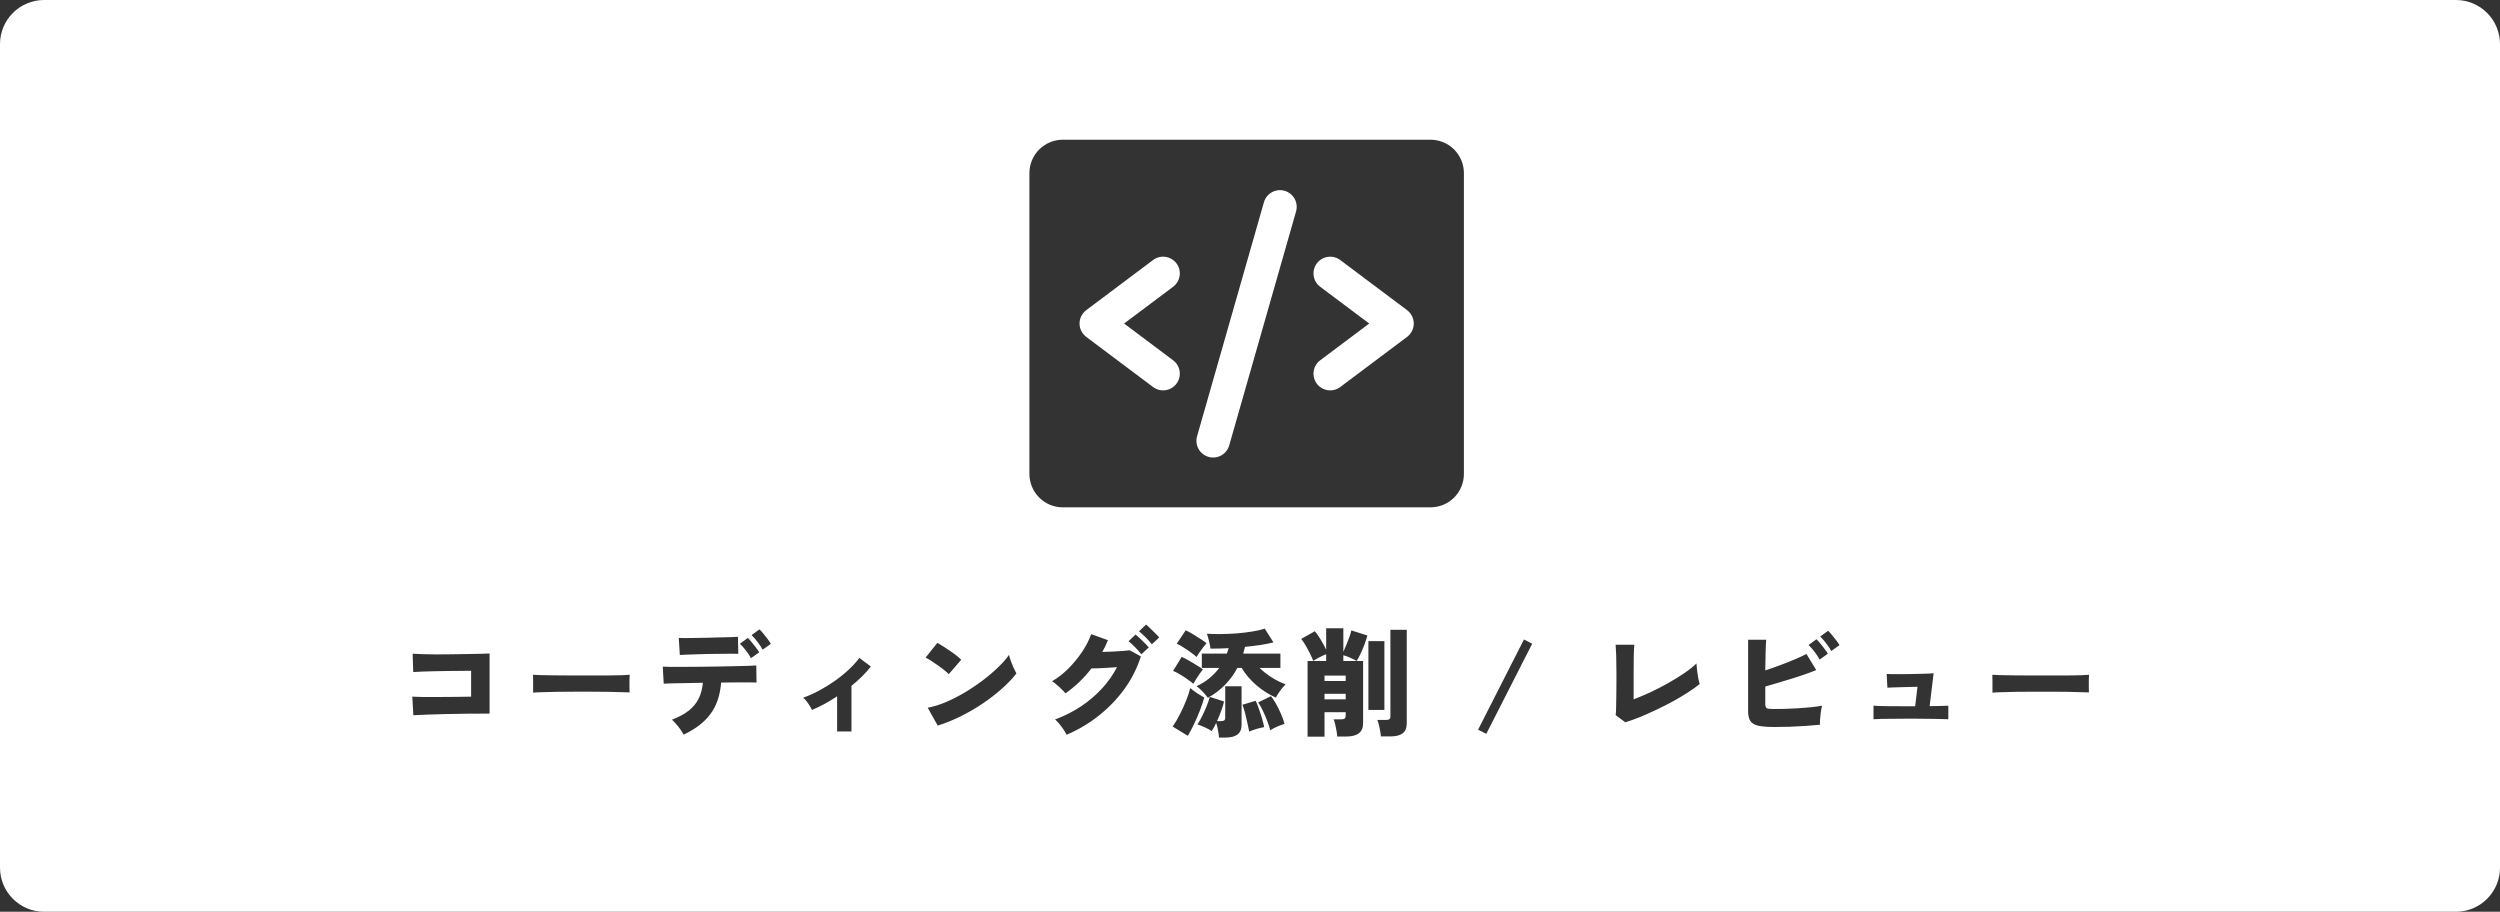 <svg fill="none" height="124" viewBox="0 0 340 124" width="340" xmlns="http://www.w3.org/2000/svg"><rect x="0" y="0" width="340" height="124" fill="#333333" stroke="none"/><path clip-rule="evenodd" d="m0 6c0-3.314 2.686-6 6-6h328c3.314 0 6 2.686 6 6v112c0 3.314-2.686 6-6 6h-328c-3.314 0-6-2.686-6-6zm194.545 13h-50c-1.205 0-2.361.479-3.214 1.331-.852.853-1.331 2.009-1.331 3.214v40.909c0 1.206.479 2.362 1.331 3.214.853.852 2.009 1.331 3.214 1.331h50c1.206 0 2.362-.479 3.215-1.331.852-.853 1.331-2.009 1.331-3.214v-40.909c0-1.206-.479-2.362-1.331-3.214-.853-.852-2.009-1.331-3.215-1.331zm-34.113 31.497c-.086-.597-.404-1.135-.887-1.497l-6.667-5 6.667-5c.483-.362.801-.9.887-1.497.085-.597-.07-1.203-.432-1.685s-.9-.801-1.497-.886c-.596-.085-1.203.07-1.685.432l-9.091 6.818c-.282.212-.511.486-.669.802s-.24.664-.24 1.016.082.701.24 1.016.387.59.669.802l9.091 6.818c.482.362 1.089.517 1.685.432.597-.085 1.135-.404 1.497-.886s.517-1.088.432-1.685zm6.753 10.037 9.091-31.818c.152-.575.073-1.187-.221-1.705-.294-.517-.779-.899-1.351-1.063s-1.186-.096-1.709.187-.914.761-1.089 1.33l-9.091 31.818c-.088.289-.119.593-.089.893.03.301.12.592.264.858s.34.5.576.689c.235.189.506.329.797.412.29.083.594.107.894.072s.59-.131.853-.28.493-.349.678-.589c.184-.239.319-.513.397-.805zm15.088-7.898 9.091-6.818c.282-.212.511-.486.669-.802s.24-.664.24-1.016-.082-.701-.24-1.016-.387-.59-.669-.802l-9.091-6.818c-.239-.179-.511-.309-.8-.383s-.59-.09-.885-.048c-.296.042-.58.142-.837.294s-.481.353-.66.592c-.179.239-.309.51-.384.8-.074.289-.09.59-.048.885.042.295.142.58.294.837.153.257.354.481.592.66l6.668 5-6.668 5c-.482.362-.801.9-.886 1.497s.07 1.203.432 1.685.9.801 1.497.886c.596.085 1.203-.07 1.685-.432zm-126.201 42.108.144 2.528c.448-.032 1.051-.059 1.808-.08.757-.032 1.605-.059 2.544-.08.949-.021 1.941-.037 2.976-.048 1.035-.011 2.048-.016 3.04-.016v-8.176c-.341.011-.789.027-1.344.048-.544.011-1.152.021-1.824.032-.661.011-1.349.021-2.064.032-.704.011-1.392.016-2.064.016-.672-.011-1.285-.021-1.84-.032-.544-.021-.987-.043-1.328-.064l.08 2.496c.32-.021.725-.043 1.216-.064.491-.021 1.029-.037 1.616-.048.587-.021 1.184-.032 1.792-.032.608-.011 1.189-.016 1.744-.016.565-.011 1.067-.016 1.504-.016v3.52c-.683.011-1.413.021-2.192.032-.768.011-1.531.016-2.288.016h-2.048c-.619-.011-1.109-.027-1.472-.048zm16.432-.544c.011-.192.011-.443 0-.752v-.928c0-.309-.005-.56-.016-.752.149.011.475.027.976.048.501.011 1.115.021 1.84.032.725 0 1.509.005 2.352.016h2.56 2.4c.757-.011 1.403-.021 1.936-.032.533-.021.896-.043 1.088-.064-.011.171-.021.416-.032.736v.928c.011.309.016.555.016.736-.245-.011-.624-.021-1.136-.032-.512-.021-1.115-.037-1.808-.048-.693-.011-1.435-.016-2.224-.016h-2.384c-.8 0-1.568.005-2.304.016-.725.011-1.371.027-1.936.048-.565.011-1.008.032-1.328.064zm20.032 5.008c.181.256.325.491.432.704 1.6-.747 2.816-1.68 3.648-2.8.843-1.131 1.328-2.56 1.456-4.288h.144.16c.704-.011 1.36-.016 1.968-.016h1.584c.448 0 .768.005.96.016l-.032-2.32c-.171.011-.507.027-1.008.048s-1.115.037-1.84.048c-.715.011-1.483.027-2.304.048l-2.464.032c-.821 0-1.589.005-2.304.016h-1.808c-.501-.011-.832-.021-.992-.032l.128 2.32c.224-.021.603-.037 1.136-.048.533-.011 1.163-.021 1.888-.032.736-.021 1.504-.037 2.304-.048-.075.821-.267 1.541-.576 2.16-.309.619-.757 1.163-1.344 1.632-.587.459-1.349.869-2.288 1.232.181.16.373.357.576.592.203.235.395.48.576.736zm-.08-10.128-.144-2.32c.171.011.459.016.864.016.416-.011.901-.016 1.456-.016.555-.011 1.131-.021 1.728-.032.597-.021 1.168-.037 1.712-.048.555-.011 1.035-.021 1.44-.032.405-.021.688-.037.848-.048l.048 2.32c-.181-.011-.48-.016-.896-.016-.405 0-.875.005-1.408.016-.523 0-1.072.005-1.648.016s-1.136.027-1.68.048c-.533.011-1.008.027-1.424.048-.405.011-.704.027-.896.048zm8.976-.624c.288.363.523.715.704 1.056l1.12-.8c-.107-.181-.256-.395-.448-.64-.192-.256-.389-.507-.592-.752s-.373-.432-.512-.56l-1.072.784c.245.235.512.539.8.912zm2.288-.096c-.181-.341-.416-.699-.704-1.072s-.555-.677-.8-.912l1.072-.784c.139.128.309.315.512.56s.4.496.592.752.341.475.448.656zm10.128 6.336v4.784h1.952v-6.208c.501-.405.976-.827 1.424-1.264.448-.448.853-.901 1.216-1.36l-1.568-1.168c-.384.523-.864 1.051-1.44 1.584-.565.533-1.195 1.045-1.888 1.536-.683.48-1.392.917-2.128 1.312s-1.461.72-2.176.976c.213.171.432.421.656.752s.405.635.544.912c.555-.235 1.12-.507 1.696-.816.576-.32 1.147-.667 1.712-1.04zm15.184-3.008c-.149-.16-.352-.341-.608-.544-.256-.213-.539-.427-.848-.64-.309-.224-.613-.432-.912-.624s-.56-.341-.784-.448l1.6-2c.309.171.667.389 1.072.656.416.267.821.544 1.216.832s.715.555.96.8zm-2.864 4.56 1.36 2.432c1.056-.331 2.101-.752 3.136-1.264 1.045-.523 2.043-1.104 2.992-1.744s1.813-1.307 2.592-2c.789-.704 1.451-1.397 1.984-2.08-.107-.192-.229-.437-.368-.736-.139-.309-.267-.624-.384-.944-.117-.331-.203-.613-.256-.848-.373.544-.875 1.115-1.504 1.712-.619.597-1.323 1.195-2.112 1.792-.779.587-1.6 1.136-2.464 1.648-.853.501-1.707.933-2.56 1.296-.853.352-1.659.597-2.416.736zm18.896 3.68c-.107-.213-.251-.453-.432-.72-.171-.256-.357-.507-.56-.752s-.395-.448-.576-.608c1.259-.469 2.421-1.056 3.488-1.76 1.077-.715 2.032-1.525 2.864-2.432.843-.907 1.531-1.883 2.064-2.928-.437.032-.885.064-1.344.096-.448.021-.859.043-1.232.064-.373.011-.672.016-.896.016-.512.661-1.067 1.28-1.664 1.856-.597.565-1.221 1.077-1.872 1.536-.128-.16-.299-.341-.512-.544-.203-.213-.421-.416-.656-.608-.224-.203-.443-.368-.656-.496.779-.448 1.515-1.019 2.208-1.712.704-.704 1.328-1.461 1.872-2.272.544-.821.96-1.627 1.248-2.416l2.272.816c-.107.267-.224.539-.352.816-.128.267-.267.528-.416.784.448-.011.912-.027 1.392-.048s.928-.048 1.344-.08c.427-.032.757-.064.992-.096l1.52.832c-.501 1.579-1.243 3.051-2.224 4.416-.981 1.355-2.144 2.565-3.488 3.632-1.333 1.056-2.795 1.925-4.384 2.608zm9.312-11.904c.331.331.613.651.848.96l1.008-.928c-.128-.171-.309-.368-.544-.592-.224-.235-.453-.459-.688-.672-.224-.213-.411-.379-.56-.496l-.96.912c.267.203.565.475.896.816zm2.272-.4c-.235-.309-.517-.629-.848-.96s-.629-.597-.896-.8l.96-.928c.149.117.336.288.56.512.235.213.464.437.688.672.235.224.416.416.544.576zm5.328 1.12c.32.224.571.427.752.608.096-.16.224-.363.384-.608.171-.245.347-.485.528-.72s.331-.416.448-.544c-.203-.171-.48-.368-.832-.592-.352-.235-.709-.459-1.072-.672s-.672-.379-.928-.496l-1.216 1.824c.288.128.603.304.944.528.352.213.683.437.992.672zm.32 4.256c-.181-.171-.437-.368-.768-.592-.32-.235-.661-.459-1.024-.672-.352-.213-.672-.379-.96-.496l1.168-1.904c.299.139.619.304.96.496.352.192.693.395 1.024.608.341.203.64.4.896.592-.117.139-.261.336-.432.592-.171.245-.336.496-.496.752s-.283.464-.368.624zm-2.816 5.808 2.064 1.264c.277-.459.555-.981.832-1.568.288-.597.555-1.211.8-1.84.245-.64.448-1.237.608-1.792-.277-.16-.603-.357-.976-.592-.363-.245-.672-.48-.928-.704-.128.512-.32 1.088-.576 1.728s-.544 1.269-.864 1.888c-.309.619-.629 1.157-.96 1.616zm4.784-3.904c-.192-.277-.421-.555-.688-.832-.256-.277-.539-.528-.848-.752.683-.309 1.275-.677 1.776-1.104.512-.427.949-.885 1.312-1.376h-2.368v-1.952h3.408c.053-.117.096-.24.128-.368s.069-.251.112-.368c-.416.011-.832.027-1.248.048-.405.011-.811.016-1.216.016-.043-.32-.112-.667-.208-1.04-.085-.384-.181-.715-.288-.992.587.043 1.237.059 1.952.048.725-.011 1.456-.043 2.192-.096.736-.064 1.429-.149 2.08-.256s1.2-.235 1.648-.384l1.184 1.872c-.523.128-1.115.245-1.776.352-.661.096-1.36.181-2.096.256-.075.32-.155.624-.24.912h5.056v1.952h-2.832c.491.48 1.051.917 1.68 1.312s1.248.699 1.856.912c-.224.224-.459.501-.704.832-.235.32-.443.645-.624.976-.917-.405-1.792-.96-2.624-1.664-.821-.704-1.493-1.493-2.016-2.368h-.592c-.469.885-1.045 1.669-1.728 2.352-.672.672-1.435 1.243-2.288 1.712zm1.392 4.432c.075.395.117.72.128.976h.864c.736 0 1.285-.139 1.648-.416.373-.277.56-.731.56-1.36v-5.2h-2.224v4.24c0 .203-.048.336-.144.4-.085.064-.235.096-.448.096h-.528c.213-.459.405-.928.576-1.408.181-.48.309-.901.384-1.264l-1.936-.624c-.096.363-.24.784-.432 1.264-.192.469-.4.928-.624 1.376-.213.437-.421.805-.624 1.104.331.107.677.245 1.04.416.363.16.661.325.896.496.213-.309.416-.683.608-1.12.096.288.181.629.256 1.024zm4.24.16c-.053-.299-.133-.672-.24-1.12-.096-.459-.203-.917-.32-1.376s-.24-.843-.368-1.152l1.808-.544c.16.341.315.736.464 1.184.16.437.299.869.416 1.296.128.427.219.795.272 1.104-.299.053-.64.133-1.024.24-.384.117-.72.24-1.008.368zm2.448-1.44c.181.459.32.88.416 1.264.288-.192.608-.363.96-.512s.677-.267.976-.352c-.171-.629-.427-1.291-.768-1.984-.331-.693-.688-1.291-1.072-1.792l-1.744.848c.224.331.443.72.656 1.168s.405.901.576 1.36zm5.488-8.16v10.288h2.304v-3.328h2.88v.448c0 .213-.053.357-.16.432-.096.064-.251.096-.464.096h-1.024c.085.171.16.4.224.688s.123.581.176.88.085.555.096.768h1.216c.768 0 1.344-.149 1.728-.448.384-.288.576-.757.576-1.408v-8.416h-.88c.181-.277.368-.624.56-1.04s.368-.837.528-1.264c.16-.437.283-.827.368-1.168l-2.176-.688c-.053.256-.144.56-.272.912-.117.341-.251.688-.4 1.04-.139.352-.277.672-.416.96v-3.2h-2.336v2.912c-.203-.437-.448-.891-.736-1.36s-.555-.853-.8-1.152l-1.856 1.04c.192.245.395.549.608.912s.411.731.592 1.104c.192.373.336.699.432.976.267-.171.555-.336.864-.496s.608-.299.896-.416v.928zm6.672 0h-1.808v-.784c.309.085.629.203.96.352.331.139.613.283.848.432zm-1.488 5.216h-2.88v-.752h2.88zm0-2.496h-2.88v-.736h2.88zm3.088-5.424v9.36h2.176v-9.36zm1.696 12.96c-.011-.203-.043-.448-.096-.736-.043-.277-.101-.555-.176-.832-.064-.277-.133-.501-.208-.672h1.184c.213 0 .363-.032.448-.096.096-.064.144-.197.144-.4v-11.76h2.224v12.72c0 .629-.187 1.083-.56 1.36-.363.277-.912.416-1.648.416zm13.22-.912 1.12.56 6.24-12.256-1.12-.576zm20.02-1.008-1.312-.976c.032-.16.053-.485.064-.976.021-.501.032-1.125.032-1.872.011-.757.016-1.6.016-2.528 0-1.12-.011-2.005-.032-2.656-.021-.661-.048-1.173-.08-1.536h2.544c-.032.267-.059.779-.08 1.536-.011.747-.016 1.595-.016 2.544v3.344c.725-.277 1.493-.603 2.304-.976.821-.384 1.627-.8 2.416-1.248s1.515-.896 2.176-1.344c.672-.459 1.221-.896 1.648-1.312.011.245.037.549.08.912s.096.72.16 1.072c.075.341.139.613.192.816-.427.352-.949.725-1.568 1.12-.608.395-1.275.795-2 1.2-.725.395-1.472.773-2.24 1.136-.757.363-1.504.699-2.24 1.008-.736.299-1.424.544-2.064.736zm18.144.48c.533.107 1.269.16 2.208.16.597 0 1.253-.011 1.968-.032.725-.032 1.451-.069 2.176-.112.725-.053 1.381-.107 1.968-.16 0-.203.011-.459.032-.768s.053-.629.096-.96c.053-.331.112-.619.176-.864-.427.075-.928.144-1.504.208-.576.053-1.179.101-1.808.144-.619.032-1.221.059-1.808.08-.587.011-1.109.016-1.568.016s-.747-.043-.864-.128-.176-.277-.176-.576v-2.352c.523-.149 1.088-.315 1.696-.496s1.227-.368 1.856-.56 1.232-.389 1.808-.592c.587-.203 1.109-.4 1.568-.592l-1.328-2.192c-.448.235-.987.485-1.616.752s-1.291.528-1.984.784c-.683.256-1.349.491-2 .704.011-.992.027-1.856.048-2.592.021-.747.048-1.275.08-1.584h-2.464v9.728c0 .587.107 1.035.32 1.344s.587.523 1.12.64zm8.288-9.008c-.181-.341-.416-.699-.704-1.072s-.555-.677-.8-.912l1.072-.784c.139.128.309.315.512.56s.4.496.592.752.341.475.448.656zm.88-2.224c.288.363.523.715.704 1.056l1.12-.8c-.107-.181-.256-.4-.448-.656s-.389-.501-.592-.736c-.203-.245-.373-.432-.512-.56l-1.072.784c.245.235.512.539.8.912zm6.448 10.336v-1.84c.416.032 1.056.053 1.92.064.875.011 1.968.016 3.28.016h.464l.32-2.656c-.352.011-.741.021-1.168.032l-.57.015-.662.017c-.405.011-.763.021-1.072.032-.299.011-.507.021-.624.032l-.096-1.872c.139.011.373.021.704.032h1.184c.448 0 .912-.005 1.392-.016s.933-.021 1.36-.032c.437-.011.811-.021 1.12-.032.32-.021.528-.037.624-.048l-.544 4.48c.619-.011 1.141-.021 1.568-.032.437-.011.763-.021.976-.032v1.84c-.363-.021-.944-.037-1.744-.048-.789-.021-1.867-.032-3.232-.032-.715 0-1.429.005-2.144.016-.704 0-1.328.005-1.872.016s-.939.027-1.184.048zm16.176-4.368c.011.309.011.56 0 .752.32-.032.763-.053 1.328-.064.565-.021 1.211-.037 1.936-.048.736-.011 1.504-.016 2.304-.016h2.384c.789 0 1.531.005 2.224.016s1.296.027 1.808.048c.512.011.891.021 1.136.032 0-.181-.005-.427-.016-.736v-.928c.011-.32.021-.565.032-.736-.192.021-.555.043-1.088.064-.533.011-1.179.021-1.936.032h-2.4-2.56c-.843-.011-1.627-.016-2.352-.016-.725-.011-1.339-.021-1.84-.032-.501-.021-.827-.037-.976-.048.011.192.016.443.016.752z" fill="#fff" fill-rule="evenodd"/></svg>